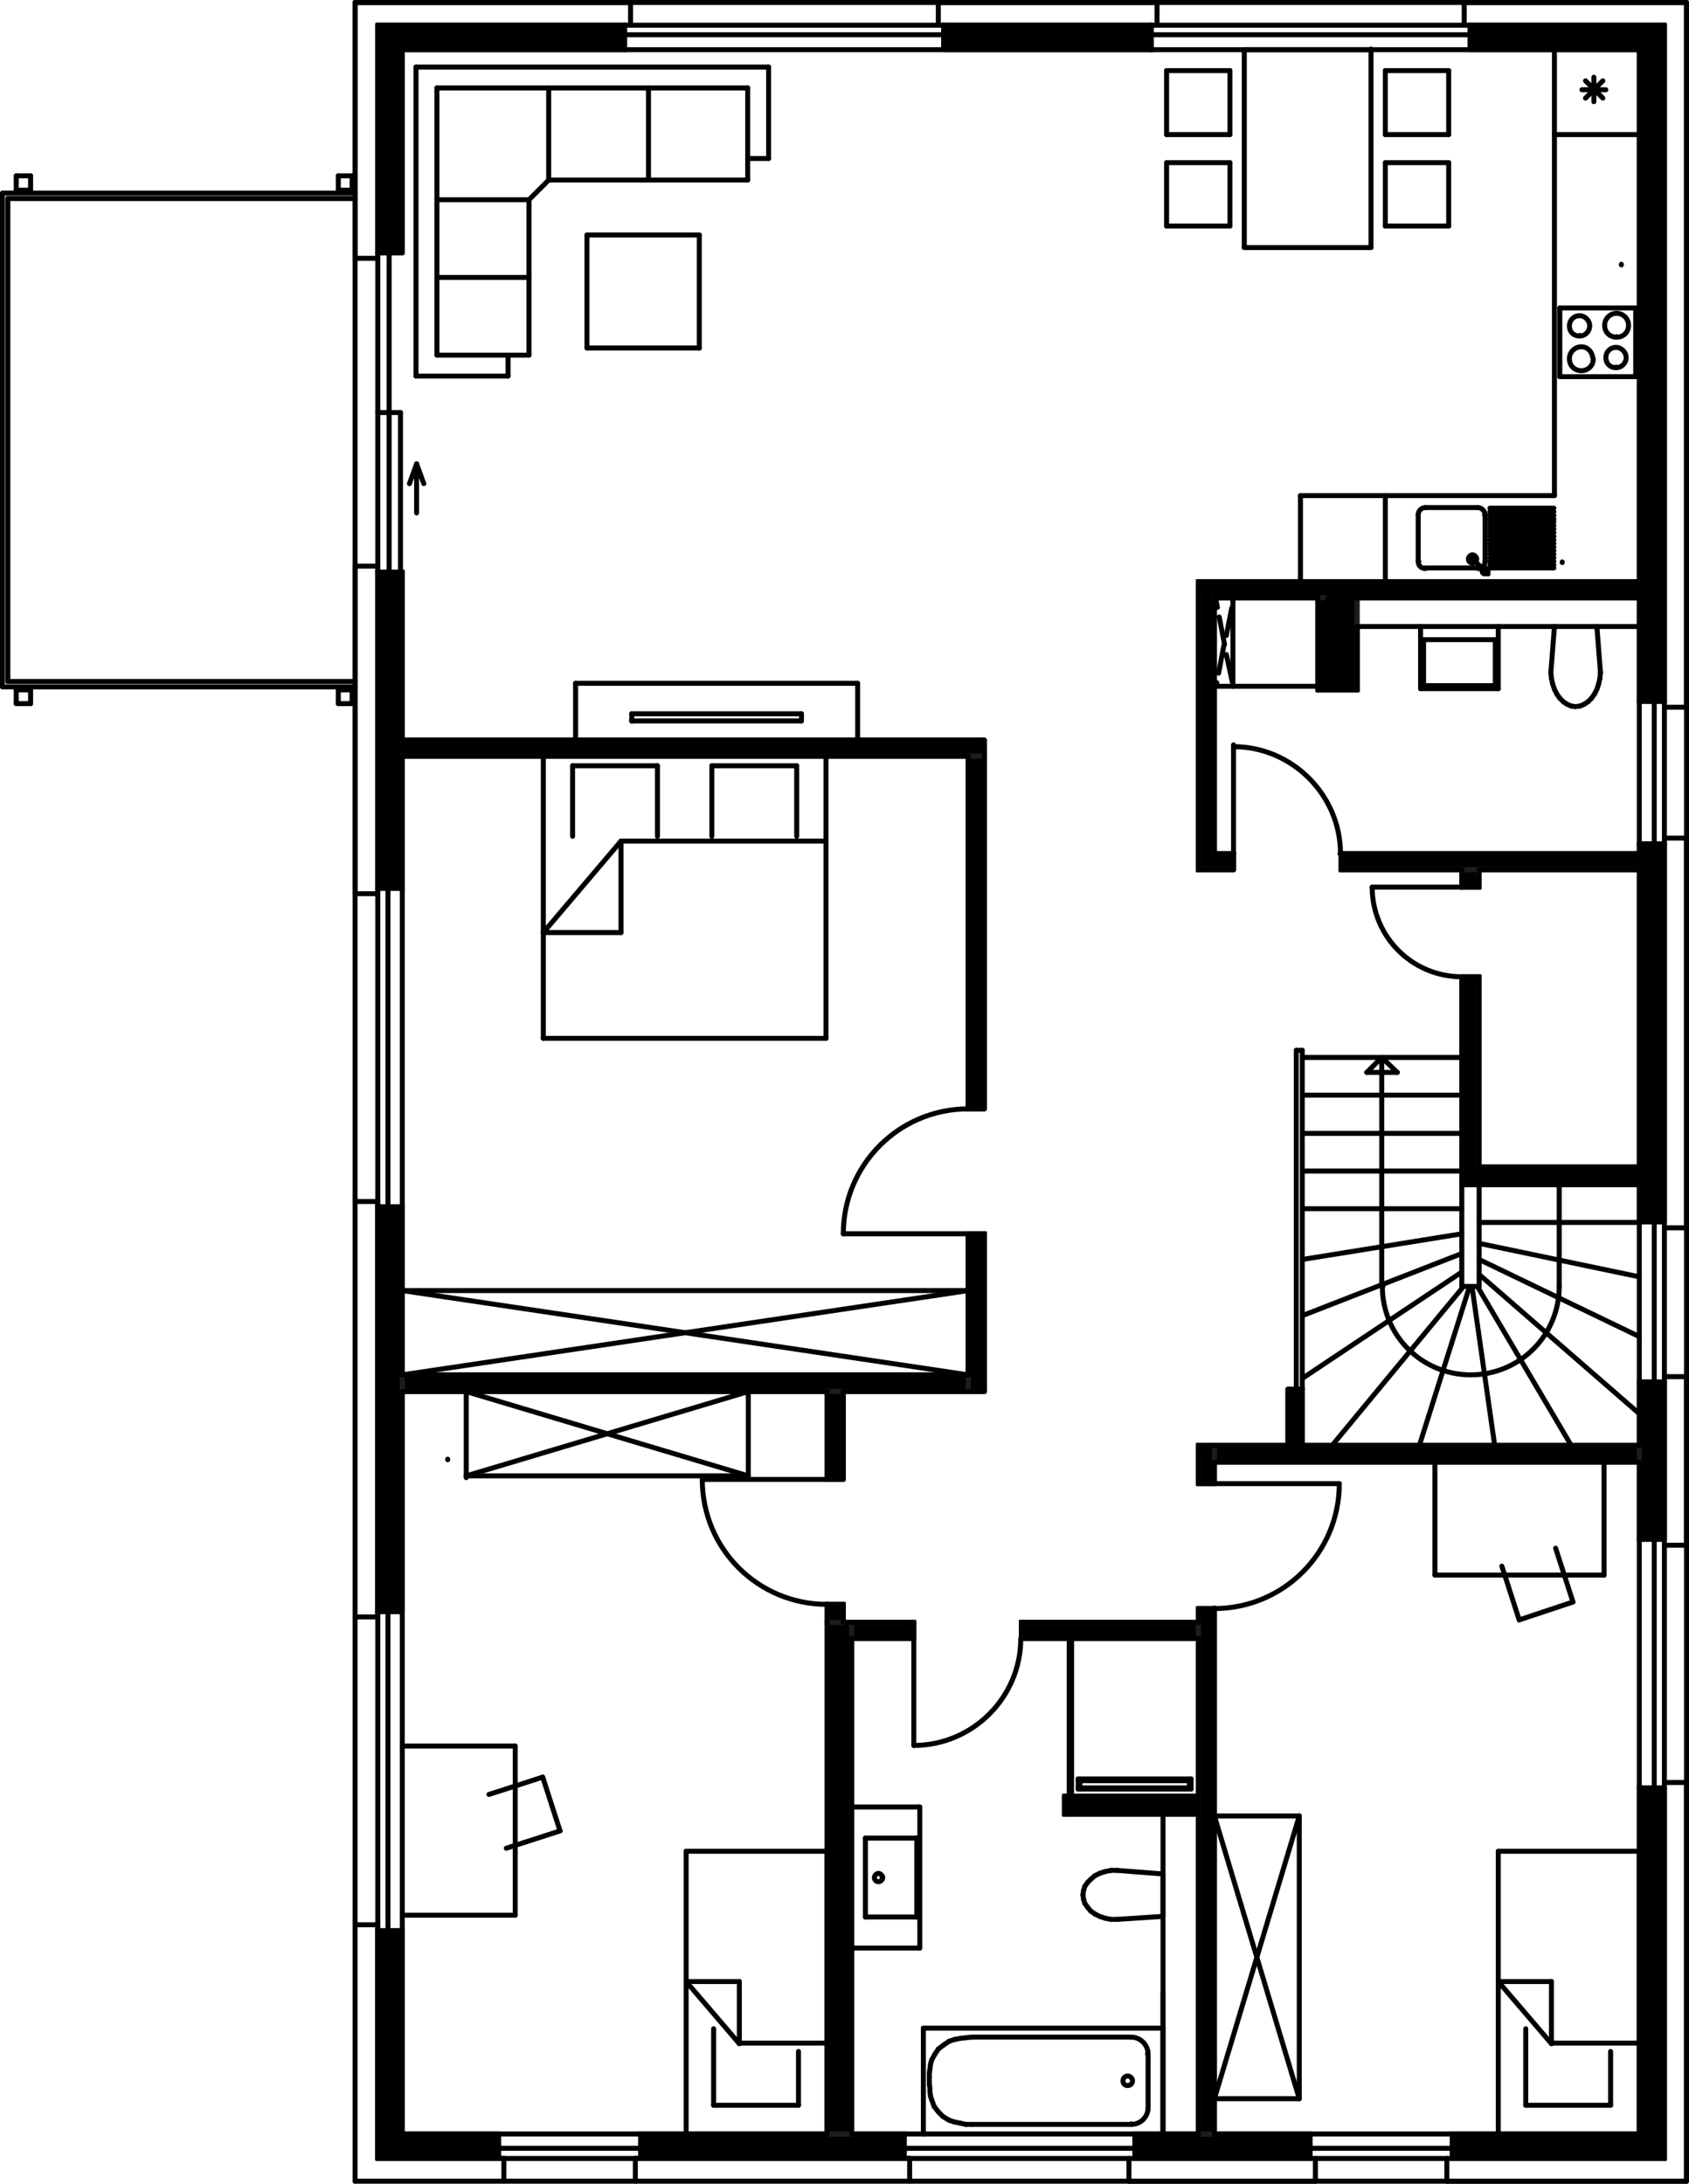 <?xml version="1.0" encoding="UTF-8"?>
<svg id="Ebene_3" data-name="Ebene 3" xmlns="http://www.w3.org/2000/svg" viewBox="0 0 339.16 438.4">
  <defs>
    <style>
      .cls-1 {
        fill: none;
        stroke: #000;
        stroke-linecap: round;
        stroke-linejoin: round;
      }

      .cls-2 {
        stroke: #1d1d1b;
        stroke-miterlimit: 10;
      }
    </style>
  </defs>
  <g id="Ebene_2" data-name="Ebene 2">
    <polyline class="cls-2" points="80.78 50.78 80.78 9.98 125.42 9.98 125.42 5.06 75.86 5.06 75.86 50.78 80.78 50.78"/>
    <polyline class="cls-2" points="295.22 9.98 329.18 9.98 329.18 140.78 334.22 140.78 334.22 5.06 295.22 5.06 295.22 9.98"/>
    <polyline class="cls-2" points="189.5 9.98 231.14 9.98 231.14 5.06 189.5 5.06 189.5 9.98"/>
    <polyline class="cls-2" points="247.7 174.62 247.7 171.38 243.86 171.38 243.86 120.02 329.18 120.02 329.18 116.78 240.62 116.78 240.62 174.62 247.7 174.62"/>
    <polyline class="cls-2" points="197.66 148.58 80.78 148.58 80.78 114.86 75.86 114.86 75.86 178.34 80.78 178.34 80.78 151.82 197.66 151.82 197.66 148.58"/>
    <polyline class="cls-2" points="264.62 120.02 264.62 138.5 272.54 138.5 272.54 120.02 264.62 120.02"/>
    <polyline class="cls-2" points="334.22 245.3 334.22 169.46 329.18 169.46 329.18 245.3 334.22 245.3"/>
    <polyline class="cls-2" points="329.18 174.62 329.18 171.38 269.3 171.38 269.3 174.62 329.18 174.62"/>
    <polyline class="cls-2" points="293.54 196.1 293.54 237.86 329.18 237.86 329.18 234.26 297.02 234.26 297.02 196.1 293.54 196.1"/>
    <polyline class="cls-2" points="197.66 222.62 197.66 151.82 194.42 151.82 194.42 222.62 197.66 222.62"/>
    <polyline class="cls-2" points="197.66 279.38 197.66 247.7 194.42 247.7 194.42 279.38 197.66 279.38"/>
    <polyline class="cls-2" points="80.78 279.38 194.42 279.38 194.42 276.02 80.78 276.02 80.78 279.38"/>
    <polyline class="cls-2" points="80.78 323.54 80.78 242.3 75.86 242.3 75.86 323.54 80.78 323.54"/>
    <polyline class="cls-2" points="334.22 309.02 334.22 277.46 329.18 277.46 329.18 309.02 334.22 309.02"/>
    <polyline class="cls-2" points="243.86 293.54 329.18 293.54 329.18 290.18 243.86 290.18 243.86 293.54"/>
    <polyline class="cls-2" points="334.22 358.94 329.18 358.94 329.18 428.42 291.62 428.42 291.62 433.34 334.22 433.34 334.22 358.94"/>
    <polyline class="cls-2" points="263.06 433.34 263.06 428.42 227.9 428.42 227.9 433.34 263.06 433.34"/>
    <polyline class="cls-2" points="128.66 433.34 181.58 433.34 181.58 428.42 128.66 428.42 128.66 433.34"/>
    <polyline class="cls-2" points="80.78 387.62 75.86 387.62 75.86 433.34 100.1 433.34 100.1 428.42 80.78 428.42 80.78 387.62"/>
    <polyline class="cls-2" points="171.02 428.42 171.02 325.7 166.1 325.7 166.1 428.42 171.02 428.42"/>
    <polyline class="cls-2" points="243.86 428.42 243.86 322.94 240.62 322.94 240.62 428.42 243.86 428.42"/>
    <polyline class="cls-2" points="240.62 364.22 240.62 360.62 213.74 360.62 213.74 364.22 240.62 364.22"/>
    <polyline class="cls-2" points="293.54 174.62 293.54 178.1 297.02 178.1 297.02 174.62 293.54 174.62"/>
    <polyline class="cls-2" points="258.62 278.9 258.62 290.18 261.5 290.18 261.5 278.9 258.62 278.9"/>
    <polyline class="cls-2" points="243.86 297.86 243.86 290.18 240.62 290.18 240.62 297.86 243.86 297.86"/>
    <polyline class="cls-2" points="169.34 297.02 169.34 279.38 166.1 279.38 166.1 297.02 169.34 297.02"/>
    <polyline class="cls-2" points="169.34 325.7 169.34 322.1 166.1 322.1 166.1 325.7 169.34 325.7"/>
    <polyline class="cls-2" points="183.5 328.94 183.5 325.7 171.02 325.7 171.02 328.94 183.5 328.94"/>
    <polyline class="cls-2" points="240.62 328.94 240.62 325.7 205.1 325.7 205.1 328.94 240.62 328.94"/>
  </g>
  <g id="Ebene_1" data-name="Ebene 1">
    <line class="cls-1" x1="285.26" y1="138.26" x2="285.26" y2="125.78"/>
    <line class="cls-1" x1="285.86" y1="137.66" x2="285.86" y2="128.42"/>
    <line class="cls-1" x1="285.86" y1="128.42" x2="300.26" y2="128.42"/>
    <line class="cls-1" x1="300.86" y1="125.78" x2="300.86" y2="138.26"/>
    <line class="cls-1" x1="300.86" y1="138.26" x2="285.26" y2="138.26"/>
    <line class="cls-1" x1="300.26" y1="128.42" x2="300.26" y2="137.66"/>
    <line class="cls-1" x1="300.26" y1="137.66" x2="285.86" y2="137.66"/>
    <line class="cls-1" x1="89.9" y1="293.06" x2="89.9" y2="292.94"/>
    <line class="cls-1" x1="93.62" y1="279.62" x2="93.62" y2="296.66"/>
    <line class="cls-1" x1="93.62" y1="296.3" x2="150.26" y2="296.3"/>
    <line class="cls-1" x1="150.26" y1="296.3" x2="150.26" y2="279.38"/>
    <line class="cls-1" x1="150.26" y1="279.38" x2="93.62" y2="296.3"/>
    <line class="cls-1" x1="93.62" y1="279.38" x2="150.26" y2="296.3"/>
    <line class="cls-1" x1="166.1" y1="428.42" x2="166.1" y2="371.66"/>
    <line class="cls-1" x1="166.1" y1="371.66" x2="137.78" y2="371.66"/>
    <line class="cls-1" x1="137.78" y1="371.66" x2="137.78" y2="428.42"/>
    <line class="cls-1" x1="243.86" y1="421.34" x2="260.9" y2="421.34"/>
    <line class="cls-1" x1="260.9" y1="421.34" x2="260.9" y2="364.58"/>
    <line class="cls-1" x1="260.9" y1="364.58" x2="243.86" y2="364.58"/>
    <line class="cls-1" x1="243.86" y1="364.58" x2="260.9" y2="421.34"/>
    <line class="cls-1" x1="243.86" y1="421.34" x2="260.9" y2="364.58"/>
    <line class="cls-1" x1="329.18" y1="428.42" x2="329.18" y2="371.66"/>
    <line class="cls-1" x1="329.18" y1="371.66" x2="300.86" y2="371.66"/>
    <line class="cls-1" x1="300.86" y1="371.66" x2="300.86" y2="428.42"/>
    <line class="cls-1" x1="322.1" y1="316.22" x2="288.14" y2="316.22"/>
    <line class="cls-1" x1="301.58" y1="314.42" x2="305.06" y2="325.22"/>
    <line class="cls-1" x1="305.06" y1="325.22" x2="315.86" y2="321.62"/>
    <line class="cls-1" x1="315.86" y1="321.62" x2="312.38" y2="310.82"/>
    <line class="cls-1" x1="322.1" y1="293.54" x2="322.1" y2="316.22"/>
    <line class="cls-1" x1="288.14" y1="316.22" x2="288.14" y2="293.54"/>
    <line class="cls-1" x1="80.78" y1="259.1" x2="194.42" y2="259.1"/>
    <line class="cls-1" x1="194.42" y1="259.1" x2="80.78" y2="276.02"/>
    <line class="cls-1" x1="80.78" y1="259.1" x2="194.42" y2="276.02"/>
    <line class="cls-1" x1="165.86" y1="151.82" x2="165.86" y2="208.46"/>
    <line class="cls-1" x1="165.86" y1="208.46" x2="109.1" y2="208.46"/>
    <line class="cls-1" x1="109.1" y1="208.46" x2="109.1" y2="151.82"/>
    <line class="cls-1" x1="126.86" y1="144.74" x2="126.86" y2="144.62"/>
    <line class="cls-1" x1="126.86" y1="143.3" x2="126.86" y2="144.74"/>
    <line class="cls-1" x1="126.86" y1="144.74" x2="160.94" y2="144.74"/>
    <line class="cls-1" x1="160.94" y1="144.74" x2="160.94" y2="143.3"/>
    <line class="cls-1" x1="160.94" y1="143.3" x2="126.86" y2="143.3"/>
    <line class="cls-1" x1="115.58" y1="148.58" x2="115.58" y2="137.18"/>
    <line class="cls-1" x1="115.58" y1="137.18" x2="172.22" y2="137.18"/>
    <line class="cls-1" x1="172.22" y1="137.18" x2="172.22" y2="148.58"/>
    <line class="cls-1" x1="87.74" y1="71.3" x2="106.22" y2="71.3"/>
    <line class="cls-1" x1="106.22" y1="71.3" x2="106.22" y2="40.1"/>
    <line class="cls-1" x1="150.14" y1="17.66" x2="87.74" y2="17.66"/>
    <line class="cls-1" x1="87.74" y1="17.66" x2="87.74" y2="71.3"/>
    <line class="cls-1" x1="150.14" y1="36.14" x2="150.14" y2="17.66"/>
    <line class="cls-1" x1="106.22" y1="40.1" x2="110.18" y2="36.14"/>
    <line class="cls-1" x1="110.18" y1="36.14" x2="150.14" y2="36.14"/>
    <line class="cls-1" x1="110.18" y1="36.14" x2="110.18" y2="17.66"/>
    <line class="cls-1" x1="106.22" y1="40.1" x2="87.74" y2="40.1"/>
    <line class="cls-1" x1="106.22" y1="55.7" x2="87.74" y2="55.7"/>
    <line class="cls-1" x1="130.22" y1="36.14" x2="130.22" y2="17.66"/>
    <line class="cls-1" x1="150.14" y1="31.82" x2="154.34" y2="31.82"/>
    <line class="cls-1" x1="154.34" y1="31.82" x2="154.34" y2="13.46"/>
    <line class="cls-1" x1="154.34" y1="13.46" x2="83.54" y2="13.46"/>
    <line class="cls-1" x1="83.54" y1="13.46" x2="83.54" y2="75.5"/>
    <line class="cls-1" x1="83.54" y1="75.5" x2="102.02" y2="75.5"/>
    <line class="cls-1" x1="102.02" y1="75.5" x2="102.02" y2="71.3"/>
    <line class="cls-1" x1="117.86" y1="69.86" x2="140.42" y2="69.86"/>
    <line class="cls-1" x1="140.42" y1="69.86" x2="140.42" y2="69.74"/>
    <line class="cls-1" x1="140.42" y1="69.86" x2="140.42" y2="47.18"/>
    <line class="cls-1" x1="140.42" y1="47.18" x2="117.86" y2="47.18"/>
    <line class="cls-1" x1="117.86" y1="47.18" x2="117.86" y2="69.86"/>
    <line class="cls-1" x1="103.46" y1="350.54" x2="103.46" y2="384.5"/>
    <line class="cls-1" x1="108.98" y1="356.78" x2="98.18" y2="360.26"/>
    <line class="cls-1" x1="80.78" y1="350.54" x2="103.46" y2="350.54"/>
    <line class="cls-1" x1="103.46" y1="384.5" x2="80.78" y2="384.5"/>
    <line class="cls-1" x1="101.66" y1="371.06" x2="112.46" y2="367.58"/>
    <line class="cls-1" x1="112.46" y1="367.58" x2="108.98" y2="356.78"/>
    <line class="cls-1" x1="261.14" y1="116.54" x2="261.14" y2="99.5"/>
    <line class="cls-1" x1="278.18" y1="116.54" x2="278.18" y2="99.5"/>
    <line class="cls-1" x1="312.14" y1="27.02" x2="329.18" y2="27.02"/>
    <line class="cls-1" x1="322.46" y1="18.02" x2="317.66" y2="18.02"/>
    <line class="cls-1" x1="318.38" y1="19.7" x2="321.86" y2="16.22"/>
    <line class="cls-1" x1="320.06" y1="15.5" x2="320.06" y2="20.42"/>
    <line class="cls-1" x1="318.38" y1="16.22" x2="321.86" y2="19.7"/>
    <line class="cls-1" x1="325.58" y1="53.18" x2="325.58" y2="53.06"/>
    <line class="cls-1" x1="312.14" y1="99.5" x2="312.14" y2="9.98"/>
    <line class="cls-1" x1="312.14" y1="99.5" x2="261.14" y2="99.5"/>
    <line class="cls-1" x1="246.98" y1="45.38" x2="246.98" y2="32.66"/>
    <line class="cls-1" x1="246.98" y1="32.66" x2="234.26" y2="32.66"/>
    <line class="cls-1" x1="234.26" y1="32.66" x2="234.26" y2="45.38"/>
    <line class="cls-1" x1="234.26" y1="45.38" x2="246.98" y2="45.38"/>
    <line class="cls-1" x1="234.26" y1="27.02" x2="246.98" y2="27.02"/>
    <line class="cls-1" x1="246.98" y1="27.02" x2="246.98" y2="14.18"/>
    <line class="cls-1" x1="246.98" y1="14.18" x2="234.26" y2="14.18"/>
    <line class="cls-1" x1="234.26" y1="14.18" x2="234.26" y2="27.02"/>
    <line class="cls-1" x1="278.18" y1="45.38" x2="290.9" y2="45.38"/>
    <line class="cls-1" x1="290.9" y1="45.38" x2="290.9" y2="32.66"/>
    <line class="cls-1" x1="290.9" y1="32.66" x2="278.18" y2="32.66"/>
    <line class="cls-1" x1="278.18" y1="27.02" x2="290.9" y2="27.02"/>
    <line class="cls-1" x1="290.9" y1="27.02" x2="290.9" y2="14.18"/>
    <line class="cls-1" x1="290.9" y1="14.18" x2="278.18" y2="14.18"/>
    <line class="cls-1" x1="249.86" y1="49.7" x2="249.86" y2="9.98"/>
    <line class="cls-1" x1="249.86" y1="9.98" x2="275.3" y2="9.98"/>
    <line class="cls-1" x1="275.3" y1="9.98" x2="275.3" y2="9.86"/>
    <line class="cls-1" x1="275.3" y1="9.98" x2="275.3" y2="49.7"/>
    <line class="cls-1" x1="275.3" y1="49.7" x2="249.86" y2="49.7"/>
    <line class="cls-1" x1="278.18" y1="32.66" x2="278.18" y2="45.38"/>
    <line class="cls-1" x1="278.18" y1="14.18" x2="278.18" y2="27.02"/>
    <line class="cls-1" x1="268.58" y1="137.78" x2="244.22" y2="137.78"/>
    <line class="cls-1" x1="247.58" y1="137.78" x2="247.58" y2="120.74"/>
    <line class="cls-1" x1="247.46" y1="136.94" x2="246.26" y2="131.42"/>
    <line class="cls-1" x1="245.9" y1="129.38" x2="244.82" y2="123.86"/>
    <line class="cls-1" x1="244.46" y1="121.94" x2="244.22" y2="120.74"/>
    <line class="cls-1" x1="247.58" y1="137.78" x2="247.58" y2="137.66"/>
    <line class="cls-1" x1="244.22" y1="120.74" x2="244.22" y2="120.62"/>
    <line class="cls-1" x1="244.22" y1="137.78" x2="244.34" y2="137.06"/>
    <line class="cls-1" x1="244.7" y1="135.14" x2="245.78" y2="129.5"/>
    <line class="cls-1" x1="246.26" y1="127.58" x2="247.34" y2="122.06"/>
    <line class="cls-1" x1="244.22" y1="137.78" x2="244.22" y2="137.66"/>
    <line class="cls-1" x1="247.58" y1="120.74" x2="247.58" y2="120.62"/>
    <line class="cls-1" x1="101.18" y1="433.34" x2="75.86" y2="433.34"/>
    <line class="cls-1" x1="75.86" y1="433.34" x2="75.86" y2="386.42"/>
    <line class="cls-1" x1="75.86" y1="324.62" x2="75.86" y2="241.22"/>
    <line class="cls-1" x1="71.3" y1="113.66" x2="71.3" y2="179.42"/>
    <line class="cls-1" x1="126.62" y1=".5" x2="71.3" y2=".5"/>
    <line class="cls-1" x1="71.3" y1=".5" x2="71.3" y2="51.86"/>
    <line class="cls-1" x1="232.34" y1=".5" x2="188.42" y2=".5"/>
    <line class="cls-1" x1="338.66" y1="141.98" x2="338.66" y2=".5"/>
    <line class="cls-1" x1="338.66" y1=".5" x2="294.02" y2=".5"/>
    <line class="cls-1" x1="338.66" y1="246.5" x2="338.66" y2="168.26"/>
    <line class="cls-1" x1="338.66" y1="310.22" x2="338.66" y2="276.38"/>
    <line class="cls-1" x1="290.54" y1="437.9" x2="338.66" y2="437.9"/>
    <line class="cls-1" x1="338.66" y1="437.9" x2="338.66" y2="357.86"/>
    <line class="cls-1" x1="226.7" y1="437.9" x2="264.14" y2="437.9"/>
    <line class="cls-1" x1="182.66" y1="433.34" x2="127.58" y2="433.34"/>
    <line class="cls-1" x1="75.86" y1="433.34" x2="75.86" y2="5.06"/>
    <line class="cls-1" x1="75.86" y1="5.06" x2="334.22" y2="5.06"/>
    <line class="cls-1" x1="334.22" y1="5.06" x2="334.22" y2="433.34"/>
    <line class="cls-1" x1="334.22" y1="433.34" x2="75.86" y2="433.34"/>
    <line class="cls-1" x1="80.78" y1="276.02" x2="194.42" y2="276.02"/>
    <line class="cls-1" x1="194.42" y1="151.82" x2="80.78" y2="151.82"/>
    <line class="cls-1" x1="171.02" y1="428.42" x2="171.02" y2="328.94"/>
    <line class="cls-1" x1="240.62" y1="428.42" x2="240.62" y2="328.94"/>
    <line class="cls-1" x1="80.78" y1="148.58" x2="197.66" y2="148.58"/>
    <line class="cls-1" x1="240.62" y1="174.62" x2="247.7" y2="174.62"/>
    <line class="cls-1" x1="183.5" y1="325.7" x2="183.5" y2="328.94"/>
    <line class="cls-1" x1="205.1" y1="325.7" x2="205.1" y2="328.94"/>
    <line class="cls-1" x1="166.1" y1="297.02" x2="169.34" y2="297.02"/>
    <line class="cls-1" x1="240.62" y1="290.18" x2="329.18" y2="290.18"/>
    <line class="cls-1" x1="194.42" y1="247.7" x2="197.66" y2="247.7"/>
    <line class="cls-1" x1="166.1" y1="297.02" x2="166.1" y2="279.38"/>
    <line class="cls-1" x1="169.34" y1="279.38" x2="169.34" y2="297.02"/>
    <line class="cls-1" x1="171.02" y1="328.94" x2="183.5" y2="328.94"/>
    <line class="cls-1" x1="169.34" y1="325.7" x2="183.5" y2="325.7"/>
    <line class="cls-1" x1="205.1" y1="328.94" x2="240.62" y2="328.94"/>
    <line class="cls-1" x1="205.1" y1="325.7" x2="240.62" y2="325.7"/>
    <line class="cls-1" x1="261.5" y1="290.18" x2="261.5" y2="278.9"/>
    <line class="cls-1" x1="261.5" y1="278.9" x2="258.62" y2="278.9"/>
    <line class="cls-1" x1="258.62" y1="278.9" x2="258.62" y2="290.18"/>
    <line class="cls-1" x1="194.42" y1="276.02" x2="194.42" y2="247.7"/>
    <line class="cls-1" x1="197.66" y1="279.38" x2="197.66" y2="247.7"/>
    <line class="cls-1" x1="194.42" y1="222.62" x2="197.66" y2="222.62"/>
    <line class="cls-1" x1="194.42" y1="222.62" x2="194.42" y2="151.82"/>
    <line class="cls-1" x1="197.66" y1="222.62" x2="197.66" y2="148.58"/>
    <line class="cls-1" x1="166.1" y1="322.1" x2="169.34" y2="322.1"/>
    <line class="cls-1" x1="166.1" y1="428.42" x2="166.1" y2="322.1"/>
    <line class="cls-1" x1="169.34" y1="322.1" x2="169.34" y2="325.7"/>
    <line class="cls-1" x1="80.78" y1="279.38" x2="166.1" y2="279.38"/>
    <line class="cls-1" x1="169.34" y1="279.38" x2="197.66" y2="279.38"/>
    <line class="cls-1" x1="166.1" y1="428.42" x2="80.78" y2="428.42"/>
    <line class="cls-1" x1="329.18" y1="428.42" x2="243.86" y2="428.42"/>
    <line class="cls-1" x1="240.62" y1="428.42" x2="171.02" y2="428.42"/>
    <line class="cls-1" x1="261.5" y1="212.3" x2="293.54" y2="212.3"/>
    <line class="cls-1" x1="293.54" y1="219.86" x2="261.5" y2="219.86"/>
    <line class="cls-1" x1="293.54" y1="227.54" x2="261.5" y2="227.54"/>
    <line class="cls-1" x1="261.5" y1="235.1" x2="293.54" y2="235.1"/>
    <line class="cls-1" x1="293.54" y1="242.66" x2="261.5" y2="242.66"/>
    <line class="cls-1" x1="293.54" y1="247.7" x2="261.5" y2="252.86"/>
    <line class="cls-1" x1="261.5" y1="264.14" x2="293.54" y2="251.66"/>
    <line class="cls-1" x1="293.54" y1="255.38" x2="261.5" y2="276.74"/>
    <line class="cls-1" x1="267.5" y1="290.18" x2="293.9" y2="258.26"/>
    <line class="cls-1" x1="295.1" y1="258.26" x2="285.02" y2="290.18"/>
    <line class="cls-1" x1="296.66" y1="258.26" x2="315.5" y2="290.18"/>
    <line class="cls-1" x1="295.58" y1="258.26" x2="300.14" y2="290.18"/>
    <line class="cls-1" x1="297.02" y1="234.26" x2="329.18" y2="234.26"/>
    <line class="cls-1" x1="329.18" y1="237.86" x2="293.54" y2="237.86"/>
    <line class="cls-1" x1="293.54" y1="178.1" x2="297.02" y2="178.1"/>
    <line class="cls-1" x1="293.54" y1="196.1" x2="297.02" y2="196.1"/>
    <line class="cls-1" x1="297.02" y1="245.42" x2="329.18" y2="245.42"/>
    <line class="cls-1" x1="329.18" y1="256.34" x2="297.02" y2="249.62"/>
    <line class="cls-1" x1="297.02" y1="252.86" x2="329.18" y2="268.34"/>
    <line class="cls-1" x1="329.18" y1="283.82" x2="297.02" y2="255.86"/>
    <line class="cls-1" x1="297.02" y1="258.26" x2="297.02" y2="237.86"/>
    <line class="cls-1" x1="293.54" y1="258.26" x2="297.02" y2="258.26"/>
    <line class="cls-1" x1="313.1" y1="237.86" x2="313.1" y2="258.26"/>
    <line class="cls-1" x1="274.46" y1="215.3" x2="280.58" y2="215.3"/>
    <line class="cls-1" x1="280.58" y1="215.3" x2="277.46" y2="212.3"/>
    <line class="cls-1" x1="277.46" y1="212.3" x2="274.46" y2="215.3"/>
    <line class="cls-1" x1="277.46" y1="212.3" x2="277.46" y2="258.26"/>
    <path class="cls-1" d="m277.7,258.26h-.12q0-.24,0,0c0,9.84,7.92,17.76,17.76,17.76s17.76-7.92,17.76-17.76"/>
    <line class="cls-1" x1="80.78" y1="428.42" x2="80.78" y2="279.38"/>
    <line class="cls-1" x1="80.78" y1="276.02" x2="80.78" y2="151.82"/>
    <line class="cls-1" x1="75.86" y1="242.3" x2="80.78" y2="242.3"/>
    <line class="cls-1" x1="75.86" y1="178.34" x2="80.78" y2="178.34"/>
    <line class="cls-1" x1="75.86" y1="114.86" x2="80.78" y2="114.86"/>
    <line class="cls-1" x1="75.86" y1="50.78" x2="80.78" y2="50.78"/>
    <line class="cls-1" x1="128.66" y1="433.34" x2="128.66" y2="428.42"/>
    <line class="cls-1" x1="263.06" y1="433.34" x2="263.06" y2="428.42"/>
    <line class="cls-1" x1="75.86" y1="387.62" x2="80.78" y2="387.62"/>
    <line class="cls-1" x1="75.86" y1="323.54" x2="80.78" y2="323.54"/>
    <line class="cls-1" x1="297.02" y1="174.62" x2="297.02" y2="178.1"/>
    <line class="cls-1" x1="293.54" y1="178.1" x2="293.54" y2="174.62"/>
    <line class="cls-1" x1="297.02" y1="196.1" x2="297.02" y2="234.26"/>
    <line class="cls-1" x1="293.54" y1="258.26" x2="293.54" y2="196.1"/>
    <line class="cls-1" x1="329.18" y1="277.46" x2="334.22" y2="277.46"/>
    <line class="cls-1" x1="329.18" y1="245.3" x2="334.22" y2="245.3"/>
    <line class="cls-1" x1="329.18" y1="169.46" x2="334.22" y2="169.46"/>
    <line class="cls-1" x1="77.9" y1="387.62" x2="77.9" y2="323.54"/>
    <line class="cls-1" x1="77.9" y1="242.3" x2="77.9" y2="178.34"/>
    <line class="cls-1" x1="332.18" y1="277.46" x2="332.18" y2="245.3"/>
    <line class="cls-1" x1=".5" y1="137.9" x2=".5" y2="38.78"/>
    <line class="cls-1" x1=".5" y1="38.78" x2="71.3" y2="38.78"/>
    <line class="cls-1" x1="67.94" y1="38.18" x2="70.7" y2="38.18"/>
    <line class="cls-1" x1="70.7" y1="38.18" x2="70.7" y2="35.3"/>
    <line class="cls-1" x1="70.7" y1="35.3" x2="67.94" y2="35.3"/>
    <line class="cls-1" x1="67.94" y1="35.3" x2="67.94" y2="38.18"/>
    <line class="cls-1" x1=".5" y1="137.9" x2="71.3" y2="137.9"/>
    <line class="cls-1" x1="67.94" y1="141.26" x2="70.7" y2="141.26"/>
    <line class="cls-1" x1="70.7" y1="141.26" x2="70.7" y2="138.5"/>
    <line class="cls-1" x1="70.7" y1="138.5" x2="67.94" y2="138.5"/>
    <line class="cls-1" x1="67.94" y1="138.5" x2="67.94" y2="141.26"/>
    <line class="cls-1" x1="3.26" y1="141.26" x2="6.14" y2="141.26"/>
    <line class="cls-1" x1="6.14" y1="141.26" x2="6.14" y2="138.5"/>
    <line class="cls-1" x1="6.14" y1="138.5" x2="3.26" y2="138.5"/>
    <line class="cls-1" x1="3.26" y1="138.5" x2="3.26" y2="141.26"/>
    <line class="cls-1" x1="71.3" y1="136.82" x2="1.58" y2="136.82"/>
    <line class="cls-1" x1="1.58" y1="136.82" x2="1.58" y2="39.86"/>
    <line class="cls-1" x1="1.58" y1="39.86" x2="71.3" y2="39.86"/>
    <line class="cls-1" x1="78.14" y1="114.86" x2="78.14" y2="50.78"/>
    <line class="cls-1" x1="80.42" y1="114.86" x2="80.42" y2="82.82"/>
    <line class="cls-1" x1="80.42" y1="82.82" x2="75.86" y2="82.82"/>
    <line class="cls-1" x1="83.66" y1="102.98" x2="83.66" y2="93.14"/>
    <line class="cls-1" x1="82.22" y1="97.1" x2="83.66" y2="93.14"/>
    <line class="cls-1" x1="83.66" y1="93.14" x2="85.1" y2="97.1"/>
    <line class="cls-1" x1="80.78" y1="148.58" x2="80.78" y2="114.86"/>
    <line class="cls-1" x1="80.78" y1="50.78" x2="80.78" y2="9.98"/>
    <line class="cls-1" x1="329.18" y1="169.46" x2="329.18" y2="290.18"/>
    <line class="cls-1" x1="261.5" y1="278.9" x2="261.5" y2="210.86"/>
    <line class="cls-1" x1="261.5" y1="210.86" x2="260.3" y2="210.86"/>
    <line class="cls-1" x1="260.3" y1="210.86" x2="260.3" y2="278.9"/>
    <line class="cls-1" x1="291.62" y1="433.34" x2="291.62" y2="428.42"/>
    <line class="cls-1" x1="291.62" y1="431.3" x2="263.06" y2="431.3"/>
    <line class="cls-1" x1="181.58" y1="433.34" x2="181.58" y2="428.42"/>
    <line class="cls-1" x1="227.9" y1="433.34" x2="227.9" y2="428.42"/>
    <line class="cls-1" x1="227.9" y1="431.3" x2="181.58" y2="431.3"/>
    <line class="cls-1" x1="100.1" y1="433.34" x2="100.1" y2="428.42"/>
    <line class="cls-1" x1="128.66" y1="431.3" x2="100.1" y2="431.3"/>
    <line class="cls-1" x1="329.18" y1="309.02" x2="334.22" y2="309.02"/>
    <line class="cls-1" x1="329.18" y1="358.94" x2="334.22" y2="358.94"/>
    <line class="cls-1" x1="329.18" y1="358.94" x2="329.18" y2="428.42"/>
    <line class="cls-1" x1="332.18" y1="309.02" x2="332.18" y2="358.94"/>
    <line class="cls-1" x1="329.18" y1="140.78" x2="334.22" y2="140.78"/>
    <line class="cls-1" x1="332.18" y1="169.46" x2="332.18" y2="140.78"/>
    <line class="cls-1" x1="329.18" y1="9.98" x2="329.18" y2="140.78"/>
    <line class="cls-1" x1="329.18" y1="358.94" x2="329.18" y2="309.02"/>
    <line class="cls-1" x1="329.18" y1="169.46" x2="329.18" y2="140.78"/>
    <line class="cls-1" x1="295.22" y1="5.06" x2="295.22" y2="9.98"/>
    <line class="cls-1" x1="231.14" y1="5.06" x2="231.14" y2="9.98"/>
    <line class="cls-1" x1="189.5" y1="5.06" x2="189.5" y2="9.98"/>
    <line class="cls-1" x1="125.42" y1="5.06" x2="125.42" y2="9.98"/>
    <line class="cls-1" x1="125.42" y1="6.98" x2="189.5" y2="6.98"/>
    <line class="cls-1" x1="231.14" y1="6.98" x2="295.22" y2="6.98"/>
    <line class="cls-1" x1="80.78" y1="9.98" x2="329.18" y2="9.98"/>
    <line class="cls-1" x1="3.26" y1="38.18" x2="6.14" y2="38.18"/>
    <line class="cls-1" x1="6.14" y1="38.18" x2="6.14" y2="35.3"/>
    <line class="cls-1" x1="6.14" y1="35.3" x2="3.26" y2="35.3"/>
    <line class="cls-1" x1="3.26" y1="35.3" x2="3.26" y2="38.18"/>
    <line class="cls-1" x1="269.3" y1="174.62" x2="293.54" y2="174.62"/>
    <line class="cls-1" x1="297.02" y1="174.62" x2="329.18" y2="174.62"/>
    <line class="cls-1" x1="293.54" y1="178.1" x2="275.54" y2="178.1"/>
    <path class="cls-1" d="m275.66,178.1h-.12c0,9.96,8.04,18,18,18"/>
    <line class="cls-1" x1="141.02" y1="297.02" x2="166.1" y2="297.02"/>
    <line class="cls-1" x1="183.5" y1="328.94" x2="183.5" y2="350.42"/>
    <path class="cls-1" d="m183.5,350.3v.12c11.76,0,21.48-9.6,21.48-21.48"/>
    <path class="cls-1" d="m141.14,297.02h-.12c0,13.92,11.16,25.08,25.08,25.08"/>
    <line class="cls-1" x1="169.34" y1="247.7" x2="194.42" y2="247.7"/>
    <path class="cls-1" d="m194.42,222.62h0c-13.92,0-25.08,11.28-25.08,25.08"/>
    <line class="cls-1" x1="75.86" y1="241.22" x2="71.3" y2="241.22"/>
    <line class="cls-1" x1="75.86" y1="179.42" x2="71.3" y2="179.42"/>
    <line class="cls-1" x1="71.3" y1="437.9" x2="71.3" y2=".5"/>
    <line class="cls-1" x1="75.86" y1="113.66" x2="71.3" y2="113.66"/>
    <line class="cls-1" x1="75.86" y1="51.86" x2="71.3" y2="51.86"/>
    <line class="cls-1" x1="126.62" y1="5.06" x2="126.62" y2=".5"/>
    <line class="cls-1" x1="232.34" y1="5.06" x2="232.34" y2=".5"/>
    <line class="cls-1" x1="188.42" y1="5.06" x2="188.42" y2=".5"/>
    <line class="cls-1" x1="294.02" y1="5.06" x2="294.02" y2=".5"/>
    <line class="cls-1" x1="71.3" y1=".5" x2="338.66" y2=".5"/>
    <line class="cls-1" x1="334.22" y1="168.26" x2="338.66" y2="168.26"/>
    <line class="cls-1" x1="334.22" y1="141.98" x2="338.66" y2="141.98"/>
    <line class="cls-1" x1="334.22" y1="276.38" x2="338.66" y2="276.38"/>
    <line class="cls-1" x1="334.22" y1="246.5" x2="338.66" y2="246.5"/>
    <line class="cls-1" x1="334.22" y1="310.22" x2="338.66" y2="310.22"/>
    <line class="cls-1" x1="334.22" y1="357.86" x2="338.66" y2="357.86"/>
    <line class="cls-1" x1="338.66" y1=".5" x2="338.66" y2="437.9"/>
    <line class="cls-1" x1="290.54" y1="433.34" x2="290.54" y2="437.9"/>
    <line class="cls-1" x1="264.14" y1="433.34" x2="264.14" y2="437.9"/>
    <line class="cls-1" x1="226.7" y1="433.34" x2="226.7" y2="437.9"/>
    <line class="cls-1" x1="338.66" y1="437.9" x2="71.3" y2="437.9"/>
    <line class="cls-1" x1="127.58" y1="433.34" x2="127.58" y2="437.9"/>
    <line class="cls-1" x1="182.66" y1="433.34" x2="182.66" y2="437.9"/>
    <line class="cls-1" x1="101.18" y1="433.34" x2="101.18" y2="437.9"/>
    <line class="cls-1" x1="75.86" y1="324.62" x2="71.3" y2="324.62"/>
    <line class="cls-1" x1="75.86" y1="386.42" x2="71.3" y2="386.42"/>
    <line class="cls-1" x1="272.54" y1="138.5" x2="264.62" y2="138.5"/>
    <line class="cls-1" x1="272.54" y1="125.78" x2="272.54" y2="138.5"/>
    <line class="cls-1" x1="270.38" y1="137.06" x2="270.38" y2="123.62"/>
    <line class="cls-1" x1="266.66" y1="137.06" x2="270.38" y2="137.06"/>
    <line class="cls-1" x1="266.66" y1="137.06" x2="266.66" y2="120.02"/>
    <line class="cls-1" x1="272.54" y1="125.78" x2="329.18" y2="125.78"/>
    <path class="cls-1" d="m268.58,130.1h0c-.84,0-1.44.72-1.44,1.44,0,.84.6,1.44,1.44,1.44.72,0,1.44-.6,1.44-1.44,0-.72-.72-1.44-1.44-1.44"/>
    <path class="cls-1" d="m268.58,129.98h0c-.96,0-1.56.72-1.56,1.56,0,.96.6,1.56,1.56,1.56.84,0,1.56-.6,1.56-1.56,0-.84-.72-1.56-1.56-1.56"/>
    <line class="cls-1" x1="266.66" y1="120.02" x2="329.18" y2="120.02"/>
    <line class="cls-1" x1="240.62" y1="297.86" x2="243.86" y2="297.86"/>
    <line class="cls-1" x1="240.62" y1="322.94" x2="243.86" y2="322.94"/>
    <line class="cls-1" x1="243.86" y1="297.86" x2="268.94" y2="297.86"/>
    <path class="cls-1" d="m243.86,322.82v.12c13.8,0,25.08-11.16,25.08-25.08"/>
    <line class="cls-1" x1="243.86" y1="428.42" x2="243.86" y2="322.94"/>
    <line class="cls-1" x1="240.62" y1="325.7" x2="240.62" y2="322.94"/>
    <line class="cls-1" x1="243.86" y1="293.54" x2="329.18" y2="293.54"/>
    <line class="cls-1" x1="329.18" y1="293.54" x2="329.18" y2="309.02"/>
    <line class="cls-1" x1="243.86" y1="297.86" x2="243.86" y2="293.54"/>
    <path class="cls-1" d="m268.58,134.3h0c-.6,0-.96.48-.96.96,0,.6.36.96.96.96.48,0,.96-.36.96-.96,0-.48-.48-.96-.96-.96"/>
    <path class="cls-1" d="m268.58,134.42h0c-.48,0-.84.48-.84.84,0,.48.36.84.84.84.36,0,.84-.36.84-.84,0-.36-.48-.84-.84-.84"/>
    <line class="cls-1" x1="334.22" y1="169.46" x2="329.18" y2="169.46"/>
    <line class="cls-1" x1="334.22" y1="169.46" x2="329.18" y2="169.46"/>
    <line class="cls-1" x1="334.22" y1="140.78" x2="329.18" y2="140.78"/>
    <line class="cls-1" x1="231.14" y1="5.06" x2="231.14" y2="9.98"/>
    <line class="cls-1" x1="247.7" y1="171.38" x2="247.7" y2="174.62"/>
    <line class="cls-1" x1="269.3" y1="171.38" x2="269.3" y2="174.62"/>
    <line class="cls-1" x1="329.18" y1="171.38" x2="269.3" y2="171.38"/>
    <line class="cls-1" x1="247.7" y1="171.38" x2="247.7" y2="149.54"/>
    <path class="cls-1" d="m269.06,171.38h.12c0-11.76-9.72-21.48-21.48-21.48"/>
    <line class="cls-1" x1="329.18" y1="116.78" x2="240.62" y2="116.78"/>
    <line class="cls-1" x1="240.62" y1="174.62" x2="240.62" y2="116.78"/>
    <line class="cls-1" x1="247.7" y1="171.38" x2="243.86" y2="171.38"/>
    <line class="cls-1" x1="264.62" y1="138.5" x2="264.62" y2="120.02"/>
    <line class="cls-1" x1="243.86" y1="120.02" x2="264.62" y2="120.02"/>
    <line class="cls-1" x1="243.86" y1="171.38" x2="243.86" y2="120.02"/>
    <line class="cls-1" x1="240.62" y1="297.86" x2="240.62" y2="290.18"/>
    <line class="cls-1" x1="171.02" y1="391.1" x2="184.7" y2="391.1"/>
    <line class="cls-1" x1="184.7" y1="391.1" x2="184.7" y2="362.78"/>
    <line class="cls-1" x1="184.7" y1="362.78" x2="171.02" y2="362.78"/>
    <line class="cls-1" x1="173.78" y1="369.02" x2="184.1" y2="369.02"/>
    <line class="cls-1" x1="184.1" y1="369.02" x2="184.1" y2="384.86"/>
    <line class="cls-1" x1="184.1" y1="384.86" x2="173.78" y2="384.86"/>
    <path class="cls-1" d="m177.14,376.94h.12c0-.36-.48-.84-.84-.84-.48,0-.84.48-.84.84,0,.48.36.84.84.84.36,0,.84-.36.84-.84"/>
    <line class="cls-1" x1="224.3" y1="385.34" x2="233.54" y2="384.74"/>
    <line class="cls-1" x1="224.3" y1="375.5" x2="233.54" y2="376.22"/>
    <line class="cls-1" x1="224.3" y1="375.5" x2="223.1" y2="375.5"/>
    <line class="cls-1" x1="223.1" y1="375.5" x2="221.9" y2="375.74"/>
    <line class="cls-1" x1="221.9" y1="375.74" x2="220.82" y2="376.1"/>
    <line class="cls-1" x1="220.82" y1="376.1" x2="219.86" y2="376.58"/>
    <line class="cls-1" x1="219.86" y1="376.58" x2="219.02" y2="377.3"/>
    <line class="cls-1" x1="219.02" y1="377.3" x2="218.42" y2="377.9"/>
    <line class="cls-1" x1="218.42" y1="377.9" x2="217.82" y2="378.74"/>
    <line class="cls-1" x1="217.82" y1="378.74" x2="217.58" y2="379.58"/>
    <line class="cls-1" x1="217.58" y1="379.58" x2="217.46" y2="380.42"/>
    <line class="cls-1" x1="217.46" y1="380.42" x2="217.58" y2="381.26"/>
    <line class="cls-1" x1="217.58" y1="381.26" x2="217.82" y2="382.1"/>
    <line class="cls-1" x1="217.82" y1="382.1" x2="218.42" y2="382.94"/>
    <line class="cls-1" x1="218.42" y1="382.94" x2="219.02" y2="383.66"/>
    <line class="cls-1" x1="219.02" y1="383.66" x2="219.86" y2="384.26"/>
    <line class="cls-1" x1="219.86" y1="384.26" x2="220.82" y2="384.74"/>
    <line class="cls-1" x1="220.82" y1="384.74" x2="221.9" y2="385.1"/>
    <line class="cls-1" x1="221.9" y1="385.1" x2="223.1" y2="385.34"/>
    <line class="cls-1" x1="223.1" y1="385.34" x2="224.3" y2="385.34"/>
    <line class="cls-1" x1="224.3" y1="385.34" x2="224.3" y2="385.34"/>
    <line class="cls-1" x1="233.54" y1="428.42" x2="233.54" y2="364.22"/>
    <line class="cls-1" x1="240.62" y1="360.62" x2="213.74" y2="360.62"/>
    <line class="cls-1" x1="213.74" y1="360.62" x2="213.74" y2="364.22"/>
    <line class="cls-1" x1="213.74" y1="364.22" x2="240.62" y2="364.22"/>
    <line class="cls-1" x1="233.54" y1="376.22" x2="233.54" y2="384.74"/>
    <line class="cls-1" x1="214.7" y1="360.62" x2="214.7" y2="328.94"/>
    <line class="cls-1" x1="215.18" y1="360.62" x2="215.18" y2="328.94"/>
    <line class="cls-1" x1="233.54" y1="428.42" x2="233.54" y2="400.1"/>
    <line class="cls-1" x1="233.54" y1="407.18" x2="233.54" y2="428.42"/>
    <path class="cls-1" d="m230.42,412.34h.12c0-1.8-1.56-3.36-3.36-3.36"/>
    <line class="cls-1" x1="195.14" y1="408.98" x2="193.94" y2="409.1"/>
    <line class="cls-1" x1="193.94" y1="409.1" x2="192.86" y2="409.22"/>
    <line class="cls-1" x1="192.86" y1="409.22" x2="191.66" y2="409.46"/>
    <line class="cls-1" x1="191.66" y1="409.46" x2="190.58" y2="409.82"/>
    <line class="cls-1" x1="190.58" y1="409.82" x2="189.5" y2="410.54"/>
    <line class="cls-1" x1="189.5" y1="410.54" x2="188.42" y2="411.38"/>
    <line class="cls-1" x1="188.42" y1="411.38" x2="187.7" y2="412.46"/>
    <line class="cls-1" x1="187.7" y1="412.46" x2="187.1" y2="413.54"/>
    <line class="cls-1" x1="187.1" y1="413.54" x2="186.86" y2="414.38"/>
    <line class="cls-1" x1="186.86" y1="414.38" x2="186.74" y2="415.34"/>
    <line class="cls-1" x1="186.74" y1="415.34" x2="186.62" y2="416.18"/>
    <line class="cls-1" x1="186.62" y1="416.18" x2="186.62" y2="417.02"/>
    <line class="cls-1" x1="195.14" y1="408.98" x2="227.18" y2="408.98"/>
    <line class="cls-1" x1="195.14" y1="426.5" x2="193.94" y2="426.5"/>
    <line class="cls-1" x1="193.94" y1="426.5" x2="192.86" y2="426.26"/>
    <line class="cls-1" x1="192.86" y1="426.26" x2="191.66" y2="426.02"/>
    <line class="cls-1" x1="191.66" y1="426.02" x2="190.58" y2="425.66"/>
    <line class="cls-1" x1="190.58" y1="425.66" x2="189.38" y2="424.94"/>
    <line class="cls-1" x1="189.38" y1="424.94" x2="188.42" y2="423.98"/>
    <line class="cls-1" x1="188.42" y1="423.98" x2="187.58" y2="422.9"/>
    <line class="cls-1" x1="187.58" y1="422.9" x2="187.1" y2="421.58"/>
    <line class="cls-1" x1="187.1" y1="421.58" x2="186.86" y2="420.86"/>
    <line class="cls-1" x1="186.86" y1="420.86" x2="186.74" y2="420.02"/>
    <line class="cls-1" x1="186.74" y1="420.02" x2="186.74" y2="419.3"/>
    <line class="cls-1" x1="186.74" y1="419.3" x2="186.62" y2="418.46"/>
    <line class="cls-1" x1="186.62" y1="417.02" x2="186.62" y2="418.46"/>
    <line class="cls-1" x1="230.54" y1="412.34" x2="230.54" y2="423.14"/>
    <path class="cls-1" d="m225.5,417.74h0c0,.6.36.96.96.96.48,0,.96-.36.96-.96,0-.48-.48-.96-.96-.96-.6,0-.96.48-.96.96"/>
    <line class="cls-1" x1="173.78" y1="384.86" x2="173.78" y2="369.02"/>
    <line class="cls-1" x1="227.18" y1="426.5" x2="195.14" y2="426.5"/>
    <line class="cls-1" x1="216.5" y1="357.14" x2="216.5" y2="359.18"/>
    <line class="cls-1" x1="216.86" y1="357.5" x2="216.86" y2="358.94"/>
    <line class="cls-1" x1="216.5" y1="359.18" x2="239.18" y2="359.18"/>
    <line class="cls-1" x1="239.18" y1="359.18" x2="239.18" y2="357.14"/>
    <line class="cls-1" x1="239.18" y1="357.14" x2="216.5" y2="357.14"/>
    <line class="cls-1" x1="216.86" y1="358.94" x2="238.82" y2="358.94"/>
    <line class="cls-1" x1="238.82" y1="358.94" x2="238.82" y2="357.5"/>
    <line class="cls-1" x1="238.82" y1="357.5" x2="216.86" y2="357.5"/>
    <line class="cls-1" x1="313.7" y1="112.94" x2="313.7" y2="112.82"/>
    <line class="cls-1" x1="185.42" y1="428.42" x2="185.42" y2="407.18"/>
    <line class="cls-1" x1="185.42" y1="407.18" x2="233.54" y2="407.18"/>
    <line class="cls-1" x1="321.38" y1="135.02" x2="320.66" y2="125.78"/>
    <line class="cls-1" x1="311.42" y1="135.02" x2="312.14" y2="125.78"/>
    <line class="cls-1" x1="311.42" y1="135.02" x2="311.54" y2="136.22"/>
    <line class="cls-1" x1="311.54" y1="136.22" x2="311.78" y2="137.3"/>
    <line class="cls-1" x1="311.78" y1="137.3" x2="312.14" y2="138.38"/>
    <line class="cls-1" x1="312.14" y1="138.38" x2="312.62" y2="139.34"/>
    <line class="cls-1" x1="312.62" y1="139.34" x2="313.22" y2="140.18"/>
    <line class="cls-1" x1="313.22" y1="140.18" x2="313.94" y2="140.9"/>
    <line class="cls-1" x1="313.94" y1="140.9" x2="314.66" y2="141.38"/>
    <line class="cls-1" x1="314.66" y1="141.38" x2="315.5" y2="141.74"/>
    <line class="cls-1" x1="315.5" y1="141.74" x2="316.34" y2="141.86"/>
    <line class="cls-1" x1="316.34" y1="141.86" x2="317.3" y2="141.74"/>
    <line class="cls-1" x1="317.3" y1="141.74" x2="318.14" y2="141.38"/>
    <line class="cls-1" x1="318.14" y1="141.38" x2="318.86" y2="140.9"/>
    <line class="cls-1" x1="318.86" y1="140.9" x2="319.58" y2="140.18"/>
    <line class="cls-1" x1="319.58" y1="140.18" x2="320.18" y2="139.34"/>
    <line class="cls-1" x1="320.18" y1="139.34" x2="320.66" y2="138.38"/>
    <line class="cls-1" x1="320.66" y1="138.38" x2="321.02" y2="137.3"/>
    <line class="cls-1" x1="321.02" y1="137.3" x2="321.26" y2="136.22"/>
    <line class="cls-1" x1="321.26" y1="136.22" x2="321.38" y2="135.02"/>
    <line class="cls-1" x1="321.38" y1="135.02" x2="321.38" y2="135.02"/>
    <line class="cls-1" x1="143.3" y1="407.3" x2="143.3" y2="422.66"/>
    <line class="cls-1" x1="143.3" y1="422.66" x2="160.34" y2="422.66"/>
    <line class="cls-1" x1="160.34" y1="422.66" x2="160.34" y2="411.86"/>
    <line class="cls-1" x1="137.78" y1="397.82" x2="148.46" y2="397.82"/>
    <line class="cls-1" x1="148.46" y1="397.82" x2="148.46" y2="410.3"/>
    <line class="cls-1" x1="148.46" y1="410.3" x2="137.78" y2="397.82"/>
    <line class="cls-1" x1="148.34" y1="410.18" x2="166.1" y2="410.18"/>
    <line class="cls-1" x1="306.38" y1="407.3" x2="306.38" y2="422.66"/>
    <line class="cls-1" x1="306.38" y1="422.66" x2="323.42" y2="422.66"/>
    <line class="cls-1" x1="323.42" y1="422.66" x2="323.42" y2="411.86"/>
    <line class="cls-1" x1="300.86" y1="397.82" x2="311.54" y2="397.82"/>
    <line class="cls-1" x1="311.54" y1="397.82" x2="311.54" y2="410.3"/>
    <line class="cls-1" x1="311.54" y1="410.3" x2="300.86" y2="397.82"/>
    <line class="cls-1" x1="311.54" y1="410.18" x2="329.18" y2="410.18"/>
    <line class="cls-1" x1="124.7" y1="168.86" x2="109.1" y2="187.22"/>
    <line class="cls-1" x1="109.1" y1="187.22" x2="124.7" y2="187.22"/>
    <line class="cls-1" x1="124.7" y1="187.22" x2="124.7" y2="168.86"/>
    <line class="cls-1" x1="132.02" y1="167.9" x2="132.02" y2="153.74"/>
    <line class="cls-1" x1="132.02" y1="153.74" x2="114.98" y2="153.74"/>
    <line class="cls-1" x1="114.98" y1="167.9" x2="114.98" y2="153.74"/>
    <line class="cls-1" x1="142.94" y1="167.9" x2="142.94" y2="153.74"/>
    <line class="cls-1" x1="142.94" y1="153.74" x2="159.98" y2="153.74"/>
    <line class="cls-1" x1="159.98" y1="167.9" x2="159.98" y2="153.74"/>
    <line class="cls-1" x1="124.7" y1="168.86" x2="165.86" y2="168.86"/>
    <path class="cls-1" d="m227.18,426.38v.12c1.8,0,3.36-1.44,3.36-3.36"/>
    <path class="cls-1" d="m298.1,103.34h.12c0-.72-.72-1.44-1.44-1.44"/>
    <line class="cls-1" x1="298.22" y1="112.7" x2="298.22" y2="103.34"/>
    <path class="cls-1" d="m296.78,114.14h0c.72,0,1.44-.6,1.44-1.44"/>
    <line class="cls-1" x1="286.22" y1="114.02" x2="296.78" y2="114.02"/>
    <path class="cls-1" d="m284.9,112.7h-.12c0,.84.6,1.44,1.44,1.44"/>
    <line class="cls-1" x1="286.22" y1="101.9" x2="296.78" y2="101.9"/>
    <line class="cls-1" x1="284.78" y1="103.34" x2="284.78" y2="112.7"/>
    <path class="cls-1" d="m286.22,101.9h0c-.84,0-1.44.72-1.44,1.44"/>
    <line class="cls-1" x1="299.18" y1="102.02" x2="312.02" y2="102.02"/>
    <line class="cls-1" x1="299.18" y1="102.74" x2="312.02" y2="102.74"/>
    <line class="cls-1" x1="299.18" y1="103.46" x2="312.02" y2="103.46"/>
    <line class="cls-1" x1="299.18" y1="104.18" x2="312.02" y2="104.18"/>
    <line class="cls-1" x1="299.18" y1="104.78" x2="312.02" y2="104.78"/>
    <line class="cls-1" x1="299.18" y1="105.5" x2="312.02" y2="105.5"/>
    <line class="cls-1" x1="299.18" y1="106.22" x2="312.02" y2="106.22"/>
    <line class="cls-1" x1="299.18" y1="106.94" x2="312.02" y2="106.94"/>
    <line class="cls-1" x1="299.18" y1="107.66" x2="312.02" y2="107.66"/>
    <line class="cls-1" x1="299.18" y1="108.38" x2="312.02" y2="108.38"/>
    <line class="cls-1" x1="299.18" y1="109.1" x2="312.02" y2="109.1"/>
    <line class="cls-1" x1="299.18" y1="109.82" x2="312.02" y2="109.82"/>
    <line class="cls-1" x1="299.18" y1="110.54" x2="312.02" y2="110.54"/>
    <line class="cls-1" x1="299.18" y1="111.26" x2="312.02" y2="111.26"/>
    <line class="cls-1" x1="299.18" y1="111.98" x2="312.02" y2="111.98"/>
    <line class="cls-1" x1="299.18" y1="112.7" x2="312.02" y2="112.7"/>
    <line class="cls-1" x1="299.18" y1="113.42" x2="312.02" y2="113.42"/>
    <line class="cls-1" x1="299.18" y1="114.02" x2="312.02" y2="114.02"/>
    <path class="cls-1" d="m298.7,114.62h.12c0-.24-.36-.6-.6-.6-.36,0-.6.36-.6.6,0,.36.24.6.6.6.24,0,.6-.24.6-.6"/>
    <line class="cls-1" x1="298.82" y1="115.22" x2="295.7" y2="112.22"/>
    <path class="cls-1" d="m296.42,112.22h.12c0-.36-.48-.84-.84-.84-.48,0-.84.48-.84.84,0,.48.36.84.84.84.36,0,.84-.36.84-.84"/>
    <path class="cls-1" d="m324.62,67.58v.12c1.32,0,2.4-.96,2.4-2.4,0-1.32-1.08-2.4-2.4-2.4s-2.4,1.08-2.4,2.4c0,1.44,1.08,2.4,2.4,2.4"/>
    <path class="cls-1" d="m319.82,71.78h0c-.12-1.2-1.08-2.16-2.28-2.16-1.32,0-2.4,1.08-2.4,2.4,0,1.44,1.08,2.4,2.4,2.4s2.4-.96,2.4-2.4c0,0-.12-.12-.12-.24"/>
    <path class="cls-1" d="m324.5,73.7v.12c1.08,0,2.04-.84,2.04-2.04,0-1.08-.96-2.04-2.04-2.04-1.2,0-2.04.96-2.04,2.04,0,1.2.84,2.04,2.04,2.04"/>
    <path class="cls-1" d="m317.18,67.34v.12c1.08,0,2.04-.84,2.04-2.04,0-1.08-.96-2.04-2.04-2.04-1.2,0-2.04.96-2.04,2.04,0,1.2.84,2.04,2.04,2.04"/>
    <line class="cls-1" x1="328.46" y1="75.62" x2="328.46" y2="61.82"/>
    <line class="cls-1" x1="313.22" y1="61.82" x2="328.46" y2="61.82"/>
    <line class="cls-1" x1="313.22" y1="75.62" x2="313.22" y2="61.82"/>
    <line class="cls-1" x1="313.22" y1="75.62" x2="328.46" y2="75.62"/>
  </g>
</svg>